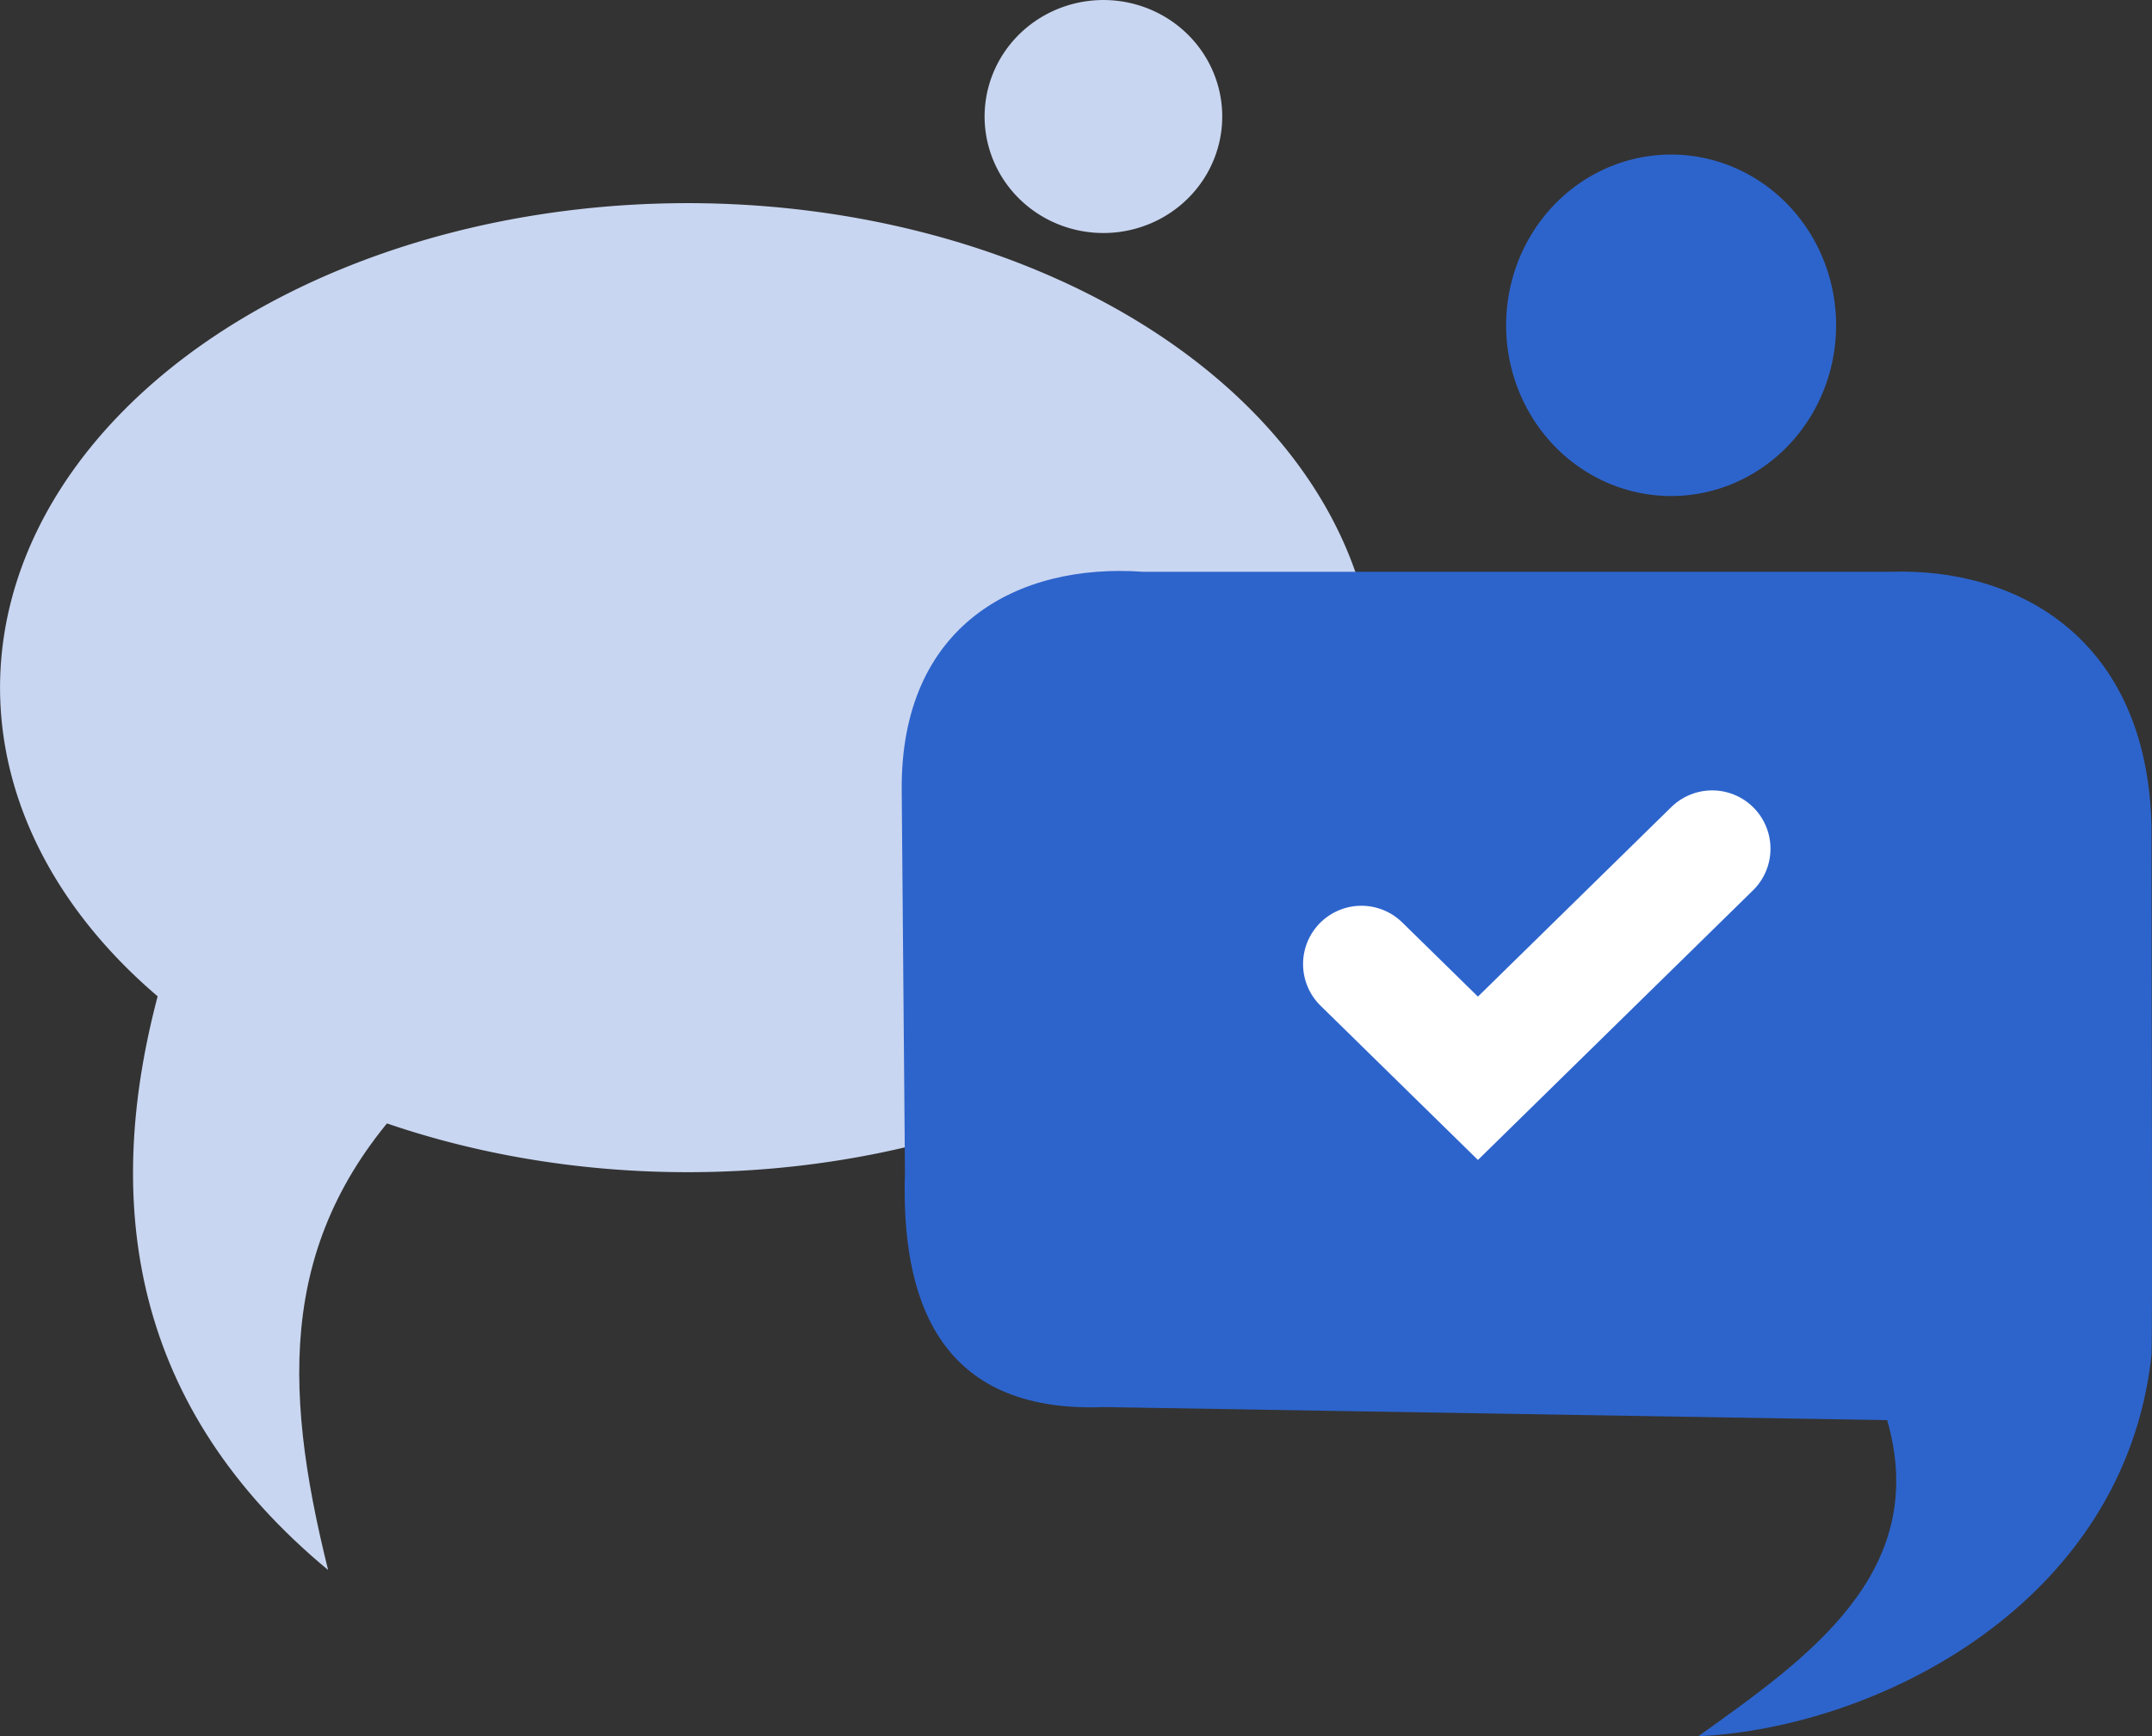 <?xml version="1.0" encoding="UTF-8" standalone="no"?>
<!-- Created with Inkscape (http://www.inkscape.org/) -->

<svg
   width="48.383mm"
   height="39.041mm"
   viewBox="0 0 48.383 39.041"
   version="1.1"
   id="svg1"
   inkscape:export-filename="Figuras 9, 10 y 11.png"
   inkscape:export-xdpi="500"
   inkscape:export-ydpi="500"
   xml:space="preserve"
   inkscape:version="1.3 (0e150ed6c4, 2023-07-21)"
   sodipodi:docname="figuras.svg"
   xmlns:inkscape="http://www.inkscape.org/namespaces/inkscape"
   xmlns:sodipodi="http://sodipodi.sourceforge.net/DTD/sodipodi-0.dtd"
   xmlns="http://www.w3.org/2000/svg"
   xmlns:svg="http://www.w3.org/2000/svg"><rect x="0" y="0" width="48.383" height="39.041" fill="#333333" stroke="none"/><sodipodi:namedview
     id="namedview1"
     pagecolor="#ffffff"
     bordercolor="#666666"
     borderopacity="1.0"
     inkscape:showpageshadow="2"
     inkscape:pageopacity="0.0"
     inkscape:pagecheckerboard="0"
     inkscape:deskcolor="#d1d1d1"
     inkscape:document-units="mm"
     inkscape:zoom="1.4142136"
     inkscape:cx="411.8897"
     inkscape:cy="879.99439"
     inkscape:window-width="1920"
     inkscape:window-height="986"
     inkscape:window-x="-11"
     inkscape:window-y="-11"
     inkscape:window-maximized="1"
     inkscape:current-layer="layer6"
     inkscape:export-bgcolor="#ffffff00" /><defs
     id="defs1" /><g
     inkscape:groupmode="layer"
     id="layer10"
     inkscape:label="Figuras 3"
     style="display:inline"
     transform="translate(-139.435,-210.625)"><g
       id="g320-1"
       style="display:inline"
       transform="translate(107.97,17.826)"><path
         style="fill:#c9d6f1;fill-opacity:1;fill-rule:evenodd;stroke:none;stroke-width:0.293;stroke-opacity:1"
         id="path309-5"
         sodipodi:type="arc"
         sodipodi:cx="46.925636"
         sodipodi:cy="208.26151"
         sodipodi:rx="15.459885"
         sodipodi:ry="10.894548"
         sodipodi:start="2.2317232"
         sodipodi:end="2.2316479"
         sodipodi:open="true"
         sodipodi:arc-type="arc"
         d="m 37.436,216.862 a 15.46,10.895 0 0 1 -2.715,-15.288 15.46,10.895 0 0 1 21.694,-1.913 15.46,10.895 0 0 1 2.715,15.288 15.46,10.895 0 0 1 -21.694,1.914" /><path
         style="fill:#2d64cc;fill-opacity:1;stroke:none;stroke-width:0.293px;stroke-linecap:butt;stroke-linejoin:miter;stroke-opacity:1"
         d="M 73.894,224.732 56.286,224.438 c -3.768,0.148 -4.565,-2.492 -4.475,-5.282 l -0.073,-8.584 c -0.032,-3.722 2.609,-5.118 5.429,-4.916 h 16.801 c 2.846,-0.096 5.771,1.484 5.869,5.723 0,3.962 0.026,11.274 0,11.886 -0.604,5.592 -6.154,8.383 -10.189,8.575 2.413,-1.729 5.238,-3.664 4.246,-7.108 z"
         id="path310-7"
         sodipodi:nodetypes="cccccccccc" /><path
         style="fill:#c9d6f1;fill-opacity:1;stroke:none;stroke-width:0.293px;stroke-linecap:butt;stroke-linejoin:miter;stroke-opacity:1"
         d="m 35.107,214.847 c -1.439,5.055 -0.621,9.649 3.735,13.255 -1.044,-4.195 -1.117,-7.603 1.971,-10.765 z"
         id="path311-6"
         sodipodi:nodetypes="cccc" /><path
         style="fill:#c9d6f1;fill-opacity:1;fill-rule:evenodd;stroke:none;stroke-width:0.293;stroke-opacity:1"
         id="path312-8"
         sodipodi:type="arc"
         sodipodi:cx="56.273483"
         sodipodi:cy="195.41844"
         sodipodi:rx="2.6717587"
         sodipodi:ry="2.6198797"
         sodipodi:start="2.2317232"
         sodipodi:end="2.2316479"
         sodipodi:open="true"
         sodipodi:arc-type="arc"
         d="m 54.633,197.487 a 2.672,2.62 0 0 1 -0.469,-3.676 2.672,2.62 0 0 1 3.749,-0.46 2.672,2.62 0 0 1 0.469,3.676 2.672,2.62 0 0 1 -3.749,0.46" /><path
         style="fill:#2d64cc;fill-opacity:1;fill-rule:evenodd;stroke-width:0.293"
         id="path313-3"
         sodipodi:type="arc"
         sodipodi:cx="69.035667"
         sodipodi:cy="200.11348"
         sodipodi:rx="3.7093346"
         sodipodi:ry="3.8390317"
         sodipodi:start="2.2317232"
         sodipodi:end="2.2316479"
         sodipodi:open="true"
         sodipodi:arc-type="arc"
         d="m 66.759,203.144 a 3.709,3.839 0 0 1 -0.651,-5.387 3.709,3.839 0 0 1 5.205,-0.674 3.709,3.839 0 0 1 0.652,5.387 3.709,3.839 0 0 1 -5.205,0.674" /><path
         style="display:inline;fill:none;stroke:#ffffff;stroke-width:2.623;stroke-linecap:round;stroke-linejoin:miter;stroke-dasharray:none;stroke-opacity:1"
         d="m 62.073,214.477 2.62,2.568 5.266,-5.162"
         id="path314-5"
         sodipodi:nodetypes="ccc" /></g></g></svg>
